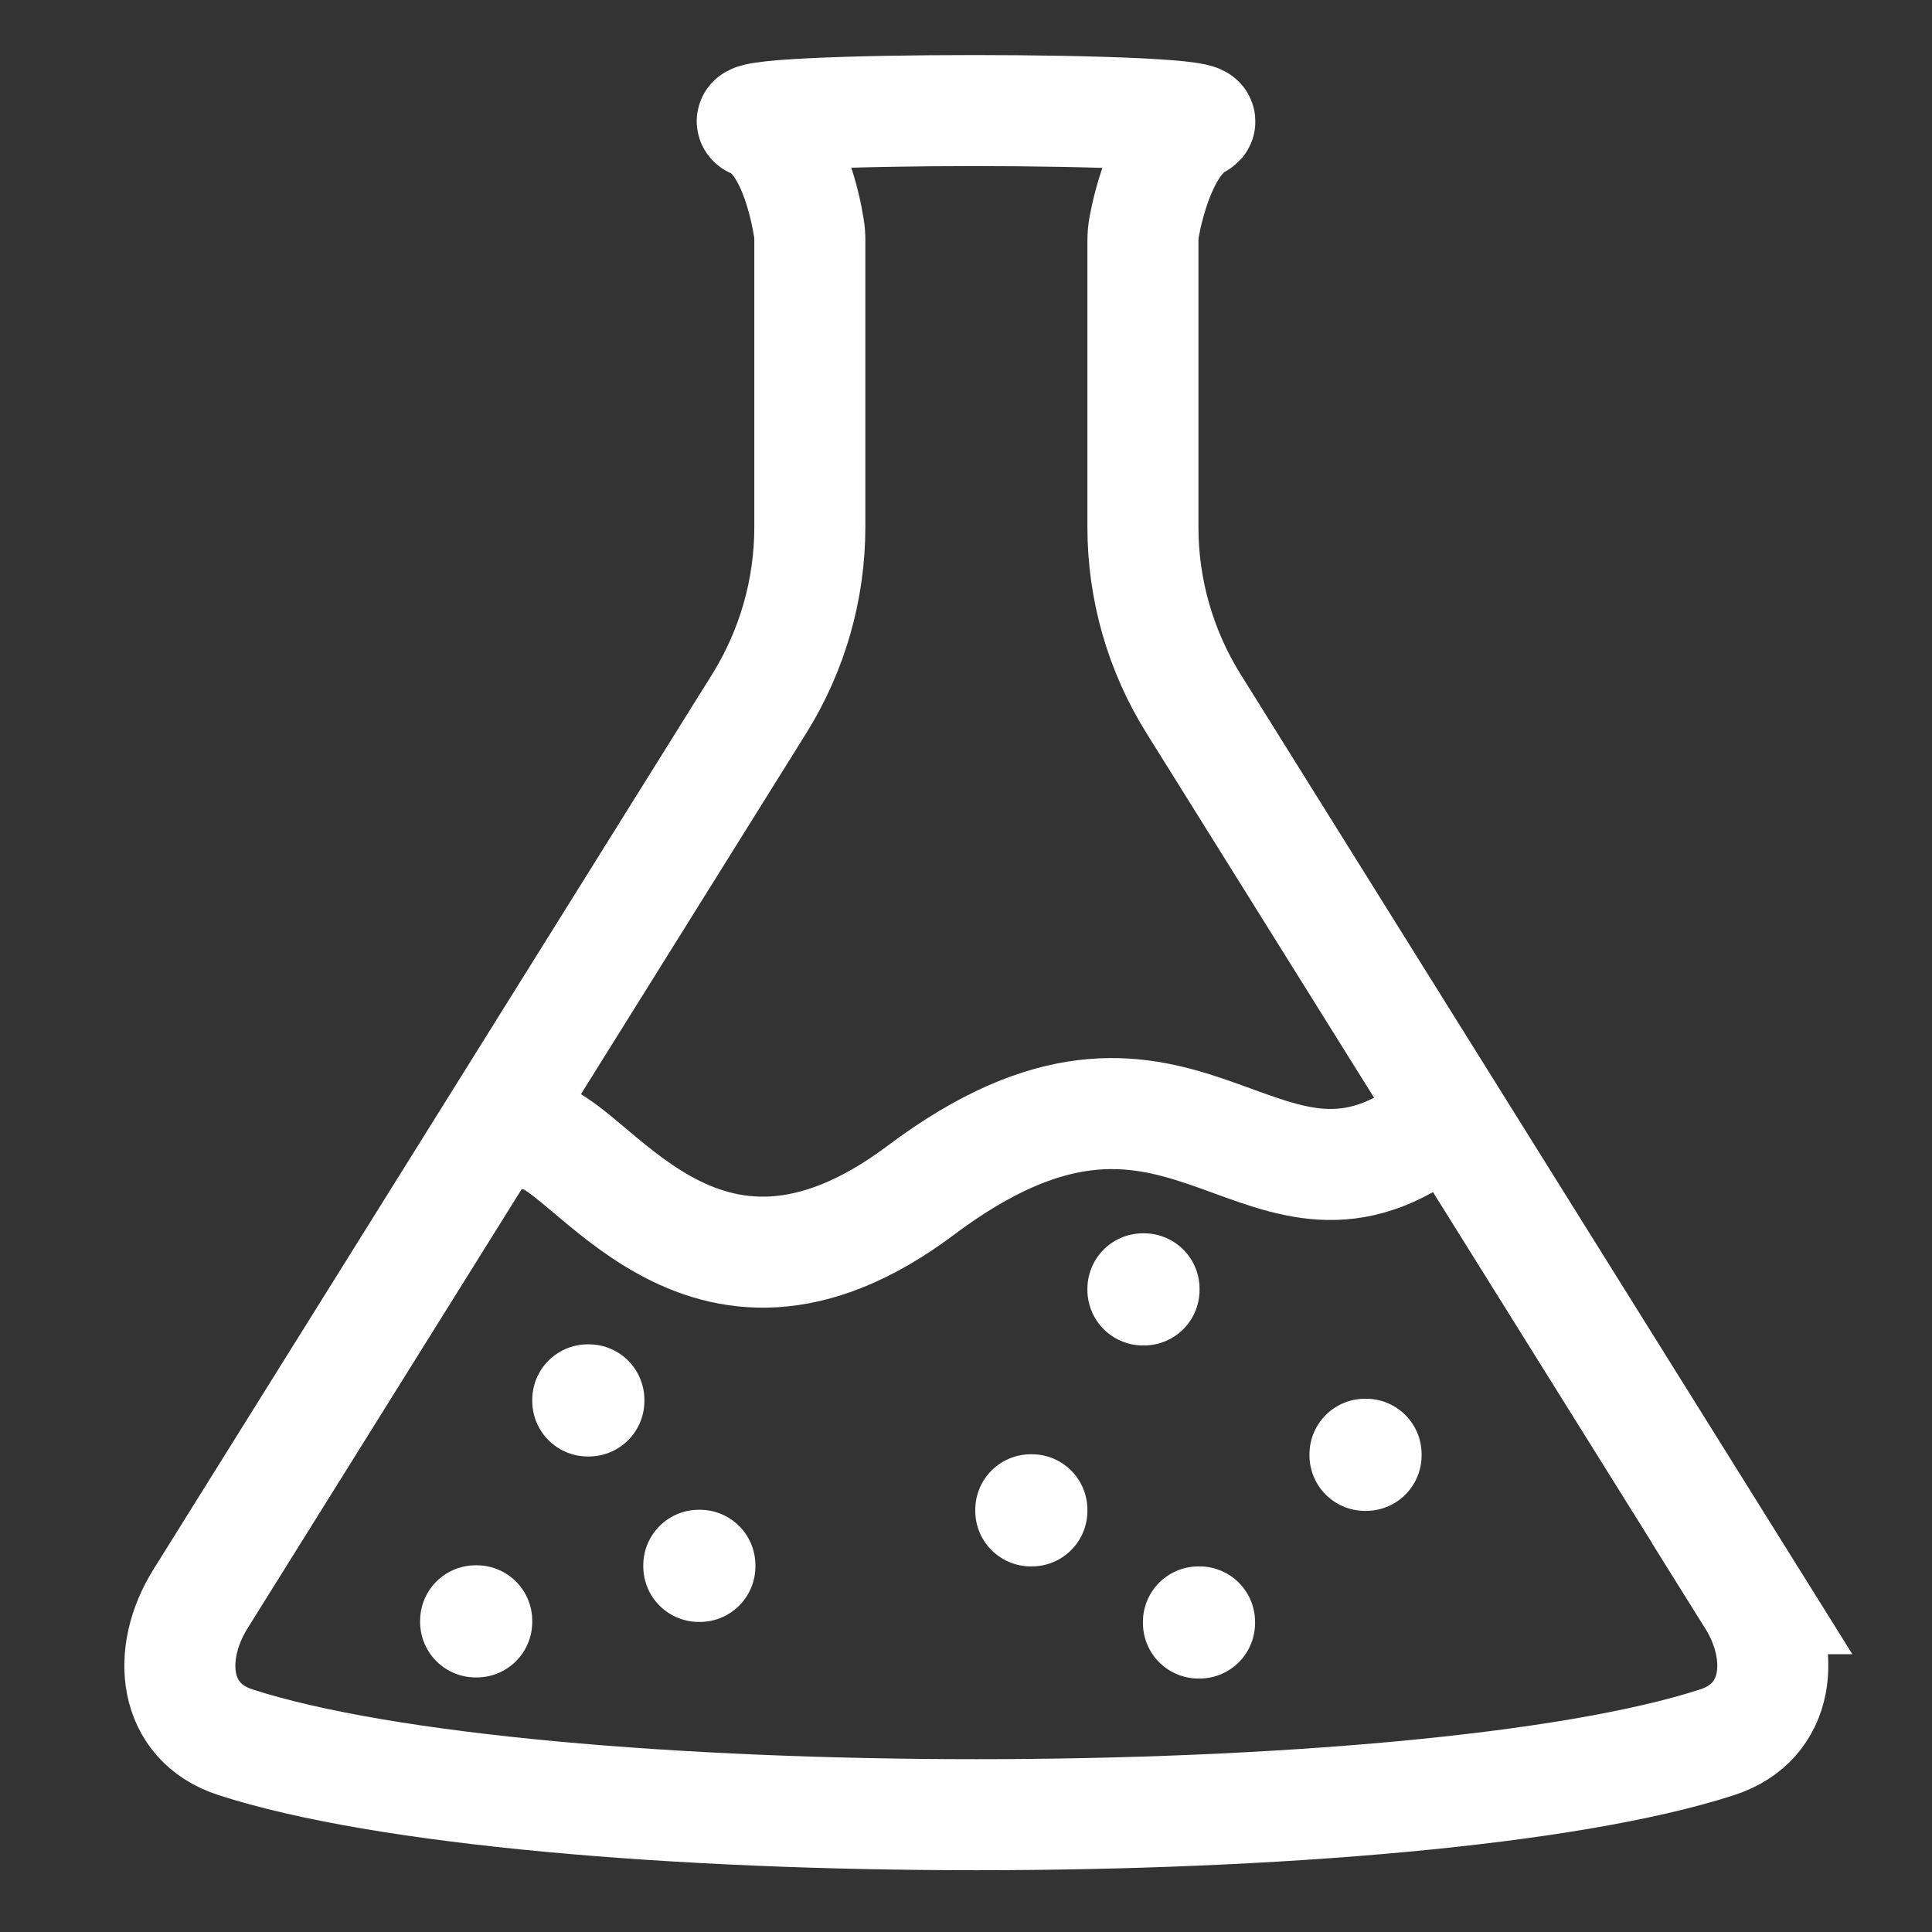 <?xml version="1.0" encoding="UTF-8" standalone="no"?>
<svg
   fill="none"
   height="100"
   viewBox="0 0 100 100"
   width="100"
   version="1.1"
   id="svg170"
   sodipodi:docname="logo.svg"
   inkscape:version="1.2.2 (732a01da63, 2022-12-09, custom)"
   inkscape:export-filename="../4ce09615/logo.png"
   inkscape:export-xdpi="200"
   inkscape:export-ydpi="200"
   xmlns:inkscape="http://www.inkscape.org/namespaces/inkscape"
   xmlns:sodipodi="http://sodipodi.sourceforge.net/DTD/sodipodi-0.dtd"
   xmlns="http://www.w3.org/2000/svg"
   xmlns:svg="http://www.w3.org/2000/svg">
  <rect x="0" y="0" width="100" height="100" fill="#333333" stroke="none"/>
  <defs
     id="defs174" />
  <sodipodi:namedview
     id="namedview172"
     pagecolor="#ffffff"
     bordercolor="#666666"
     borderopacity="1.0"
     inkscape:showpageshadow="false"
     inkscape:pageopacity="0"
     inkscape:pagecheckerboard="false"
     inkscape:deskcolor="#d1d1d1"
     showgrid="false"
     inkscape:zoom="6.8206342"
     inkscape:cx="49.408895"
     inkscape:cy="53.514085"
     inkscape:window-width="2454"
     inkscape:window-height="1501"
     inkscape:window-x="1881"
     inkscape:window-y="627"
     inkscape:window-maximized="0"
     inkscape:current-layer="svg170"
     shape-rendering="auto" />
  <g
     stroke="#ffffff"
     id="g168"
     transform="matrix(5.747,0,0,5.747,-18.427,-19.496)">
    <path
       d="M 18.988,17.791 13.955,9.729 C 13.658,9.253 13.5,8.702 13.5,8.141 V 5.57 C 13.5,5.524 13.503,5.477 13.512,5.431 13.549,5.233 13.682,4.666 14,4.5 c 0.287,-0.149 -4.349,-0.149 -4,0 0.337,0.144 0.46,0.75 0.491,0.942 C 10.498,5.481 10.5,5.52 10.5,5.559 v 2.581 c 0,0.562 -0.158,1.112 -0.455,1.589 L 5.013,17.791 C 4.7,18.291 4.765,18.901 5.325,19.083 c 2.679,0.871 10.671,0.871 13.349,0 0.56,-0.182 0.625,-0.793 0.313,-1.292 z"
       stroke-linecap="round"
       id="path148" />
    <path
       d="m 16,13.612 c -1.5,1 -2.168,-1.249 -4.5,0.5 -2,1.5 -3,-0.5 -3.5,-0.5"
       stroke-linecap="round"
       id="path150" />
    <g
       stroke-linejoin="round"
       id="g166">
      <path
         d="m 13.5,15 h 0.01 v 0.01 H 13.5 Z"
         id="path152" />
      <path
         d="M 12.49,16.99 H 12.5 V 17 h -0.01 z"
         id="path154" />
      <path
         d="M 7.49,17.99 H 7.5 V 18 H 7.49 Z"
         id="path156" />
      <path
         d="m 14,18 h 0.01 v 0.01 H 14 Z"
         id="path158" />
      <path
         d="m 15.5,16.49 h 0.01 V 16.5 H 15.5 Z"
         id="path160" />
      <path
         d="M 9.5,17.49 H 9.51 V 17.5 H 9.5 Z"
         id="path162" />
      <path
         d="m 8.5,16 h 0.01 v 0.01 H 8.5 Z"
         id="path164" />
    </g>
  </g>
</svg>
